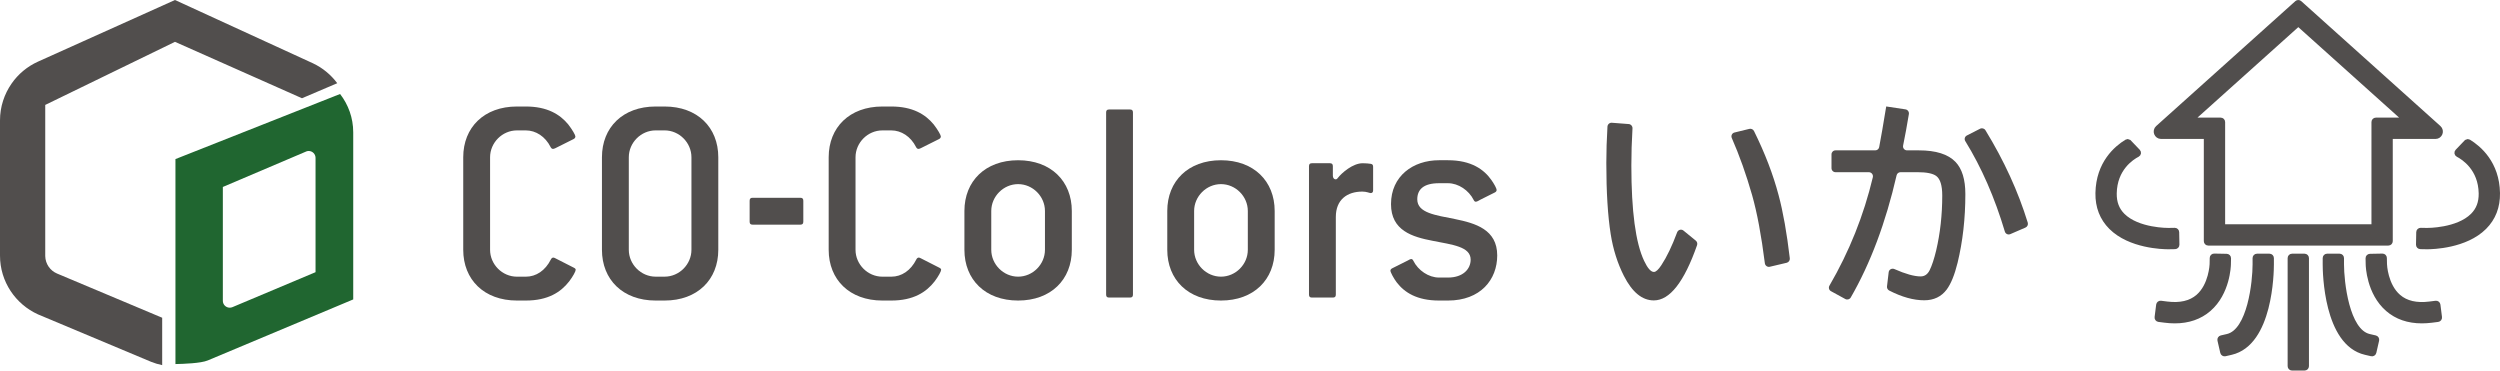<?xml version="1.0" encoding="utf-8"?>
<!-- Generator: Adobe Illustrator 22.1.0, SVG Export Plug-In . SVG Version: 6.00 Build 0)  -->
<svg version="1.1" xmlns="http://www.w3.org/2000/svg" xmlns:xlink="http://www.w3.org/1999/xlink" x="0px" y="0px"
	 width="282.044px" height="41.804px" viewBox="0 0 282.044 41.804" style="enable-background:new 0 0 282.044 41.804;"
	 xml:space="preserve">
<style type="text/css">
	.st0{fill:#514E4D;}
	.st1{fill:#206630;}
	.st2{fill:#514E4D;stroke:#514E4D;stroke-width:0.609;}
</style>
<g id="レイヤー_1">
</g>
<g id="design">
	<g>
		<path class="st0" d="M191.316,27.148c0.149,0.122,0.205,0.331,0.142,0.513c-1.455,4.154-3.08,6.23-4.878,6.23
			c-1.314,0-2.438-0.922-3.376-2.765c-0.721-1.426-1.218-2.998-1.489-4.713c-0.329-2.084-0.493-4.76-0.493-8.031
			c0-1.281,0.043-2.646,0.128-4.097c0.015-0.255,0.238-0.455,0.492-0.436l1.916,0.147c0.246,0.019,0.43,0.237,0.416,0.484
			c-0.086,1.463-0.128,2.86-0.128,4.191c0,5.146,0.48,8.732,1.441,10.76c0.393,0.834,0.761,1.25,1.106,1.25
			c0.223,0,0.504-0.256,0.841-0.769c0.61-0.924,1.202-2.156,1.775-3.697c0.109-0.293,0.472-0.401,0.714-0.203L191.316,27.148z
			 M199.661,30.096c-0.263,0.062-0.52-0.126-0.554-0.394c-0.397-3.148-0.877-5.711-1.439-7.689c-0.665-2.33-1.43-4.479-2.293-6.447
			c-0.113-0.258,0.032-0.55,0.306-0.617l1.678-0.41c0.209-0.051,0.429,0.054,0.524,0.246c1.237,2.502,2.163,4.915,2.776,7.24
			c0.505,1.882,0.926,4.254,1.262,7.115c0.027,0.23-0.123,0.451-0.348,0.504L199.661,30.096z"/>
		<path class="st0" d="M207.078,16.963h4.479c0.218,0,0.405-0.146,0.446-0.361c0.222-1.168,0.467-2.583,0.736-4.243l0.061-0.349
			l2.174,0.328c0.251,0.038,0.422,0.282,0.381,0.532c-0.213,1.293-0.43,2.478-0.652,3.554c-0.058,0.282,0.157,0.539,0.445,0.539
			h1.34c1.914,0,3.287,0.433,4.121,1.298c0.745,0.777,1.117,1.988,1.117,3.631c0,2.757-0.292,5.342-0.877,7.754
			c-0.336,1.363-0.746,2.368-1.226,3.017c-0.609,0.81-1.454,1.214-2.534,1.214c-1.209,0-2.527-0.366-3.954-1.098
			c-0.17-0.087-0.272-0.278-0.249-0.468l0.189-1.6c0.036-0.306,0.363-0.48,0.645-0.355c1.248,0.553,2.235,0.829,2.961,0.829
			c0.448,0,0.788-0.236,1.021-0.709c0.256-0.521,0.5-1.262,0.732-2.224c0.457-1.956,0.685-4.02,0.685-6.192
			c0-1.138-0.228-1.875-0.685-2.212c-0.393-0.281-1.089-0.421-2.09-0.421h-1.937c-0.21,0-0.392,0.149-0.439,0.354
			c-1.228,5.343-2.952,9.938-5.173,13.784c-0.124,0.215-0.4,0.288-0.618,0.169l-1.615-0.884c-0.223-0.122-0.298-0.402-0.17-0.622
			c2.237-3.844,3.87-7.922,4.896-12.234c0.068-0.287-0.154-0.566-0.449-0.566h-3.76c-0.251,0-0.455-0.204-0.455-0.455v-1.555
			C206.623,17.167,206.826,16.963,207.078,16.963z M226.182,26.125c-1.14-3.827-2.628-7.229-4.464-10.205
			c-0.139-0.225-0.058-0.514,0.177-0.634l1.494-0.763c0.213-0.109,0.478-0.033,0.603,0.17c2.1,3.426,3.691,6.901,4.774,10.424
			c0.069,0.224-0.045,0.464-0.259,0.557l-1.714,0.741C226.543,26.523,226.26,26.385,226.182,26.125z"/>
	</g>
	<g>
		<g>
			<path class="st0" d="M64.208,31.751c-0.942,1.212-2.39,2.155-4.88,2.155h-1.009c-3.702,0-6.058-2.357-6.058-5.725v-10.44
				c0-3.368,2.356-5.725,6.058-5.725h1.009c2.39,0,3.837,0.876,4.779,2.021c0.471,0.606,0.807,1.212,0.807,1.347
				s-0.067,0.236-0.202,0.303l-1.75,0.876c-0.202,0.101-0.438,0.236-0.572,0.236c-0.101,0-0.202-0.067-0.269-0.202
				c-0.606-1.212-1.683-1.886-2.794-1.886h-1.009c-1.649,0-3.029,1.381-3.029,3.031v10.44c0,1.65,1.38,3.031,3.029,3.031h1.009
				c1.144,0,2.188-0.674,2.827-1.953c0.068-0.135,0.169-0.202,0.269-0.202c0.135,0,0.303,0.135,0.539,0.236l1.784,0.909
				c0.135,0.068,0.202,0.135,0.202,0.236C64.948,30.606,64.646,31.178,64.208,31.751z"/>
			<path class="st0" d="M74.978,33.906h-1.009c-3.702,0-6.058-2.357-6.058-5.725v-10.44c0-3.368,2.356-5.725,6.058-5.725h1.009
				c3.702,0,6.058,2.357,6.058,5.725v10.44C81.036,31.549,78.68,33.906,74.978,33.906z M78.007,17.741
				c0-1.65-1.38-3.031-3.029-3.031h-1.009c-1.649,0-3.029,1.381-3.029,3.031v10.44c0,1.65,1.38,3.031,3.029,3.031h1.009
				c1.649,0,3.029-1.381,3.029-3.031V17.741z"/>
			<path class="st0" d="M90.292,25.345h-5.384c-0.236,0-0.336-0.101-0.336-0.337V22.65c0-0.236,0.1-0.337,0.336-0.337h5.384
				c0.236,0,0.336,0.101,0.336,0.337v2.357C90.628,25.243,90.528,25.345,90.292,25.345z"/>
			<path class="st0" d="M105.437,31.751c-0.942,1.212-2.39,2.155-4.88,2.155h-1.009c-3.702,0-6.058-2.357-6.058-5.725v-10.44
				c0-3.368,2.356-5.725,6.058-5.725h1.009c2.39,0,3.837,0.876,4.779,2.021c0.471,0.606,0.807,1.212,0.807,1.347
				s-0.067,0.236-0.202,0.303l-1.75,0.876c-0.202,0.101-0.438,0.236-0.572,0.236c-0.101,0-0.202-0.067-0.269-0.202
				c-0.606-1.212-1.683-1.886-2.794-1.886h-1.009c-1.649,0-3.029,1.381-3.029,3.031v10.44c0,1.65,1.38,3.031,3.029,3.031h1.009
				c1.144,0,2.188-0.674,2.827-1.953c0.068-0.135,0.169-0.202,0.269-0.202c0.135,0,0.303,0.135,0.539,0.236l1.784,0.909
				c0.135,0.068,0.202,0.135,0.202,0.236C106.177,30.606,105.875,31.178,105.437,31.751z"/>
			<path class="st0" d="M114.861,33.906c-3.702,0-6.058-2.357-6.058-5.725v-4.378c0-3.368,2.356-5.725,6.058-5.725
				c3.702,0,6.058,2.358,6.058,5.725v4.378C120.919,31.549,118.563,33.906,114.861,33.906z M117.89,23.803
				c0-1.65-1.38-3.031-3.029-3.031s-3.029,1.381-3.029,3.031v4.378c0,1.65,1.38,3.031,3.029,3.031s3.029-1.381,3.029-3.031V23.803z"
				/>
			<path class="st0" d="M127.482,33.57h-2.356c-0.235,0-0.336-0.101-0.336-0.337V12.689c0-0.236,0.101-0.337,0.336-0.337h2.356
				c0.235,0,0.336,0.101,0.336,0.337v20.544C127.819,33.468,127.718,33.57,127.482,33.57z"/>
			<path class="st0" d="M137.747,33.906c-3.702,0-6.058-2.357-6.058-5.725v-4.378c0-3.368,2.356-5.725,6.058-5.725
				c3.702,0,6.058,2.358,6.058,5.725v4.378C143.805,31.549,141.449,33.906,137.747,33.906z M140.776,23.803
				c0-1.65-1.38-3.031-3.029-3.031s-3.029,1.381-3.029,3.031v4.378c0,1.65,1.38,3.031,3.029,3.031s3.029-1.381,3.029-3.031V23.803z"
				/>
			<path class="st0" d="M154.642,21.782c-0.134,0-0.471-0.168-0.942-0.168c-1.716,0-2.995,0.909-2.995,2.863v8.756
				c0,0.236-0.101,0.337-0.336,0.337h-2.356c-0.235,0-0.336-0.101-0.336-0.337V18.751c0-0.236,0.101-0.337,0.336-0.337h2.02
				c0.235,0,0.337,0.101,0.337,0.337v1.078c0,0.236,0.135,0.404,0.303,0.404c0.1,0,0.168-0.034,0.235-0.134
				c0.471-0.606,1.716-1.684,2.827-1.684c0.37,0,0.673,0.034,0.908,0.067c0.202,0.034,0.269,0.135,0.269,0.337v2.66
				C154.912,21.681,154.811,21.782,154.642,21.782z"/>
			<path class="st0" d="M163.359,33.906h-1.01c-2.49,0-3.904-0.909-4.779-2.054c-0.336-0.438-0.707-1.145-0.707-1.314
				c0-0.101,0.067-0.202,0.202-0.269l1.75-0.876c0.135-0.068,0.269-0.168,0.404-0.168c0.101,0,0.168,0.067,0.235,0.202
				c0.539,1.078,1.716,1.886,2.894,1.886h1.01c1.716,0,2.558-0.977,2.558-2.021c0-1.482-2.087-1.684-4.274-2.122
				c-2.289-0.438-4.712-1.145-4.712-4.142c0-3.166,2.49-4.951,5.418-4.951h1.01c2.625,0,4.072,1.044,4.914,2.257
				c0.303,0.438,0.572,0.909,0.572,1.111c0,0.101-0.067,0.202-0.202,0.269l-1.615,0.808c-0.202,0.101-0.37,0.236-0.539,0.236
				c-0.1,0-0.168-0.068-0.235-0.202c-0.539-1.078-1.716-1.886-2.894-1.886h-1.01c-1.75,0-2.456,0.707-2.456,1.819
				c0,1.549,2.087,1.785,4.241,2.223c2.322,0.472,4.779,1.179,4.779,4.109C168.912,31.549,167.028,33.906,163.359,33.906z"/>
		</g>
		<path class="st0" d="M35.31,7.143L19.741,0L4.289,6.952C3.082,7.495,2.05,8.356,1.304,9.433C0.486,10.612,0,12.041,0,13.584v15.25
			c0,2.953,1.761,5.488,4.283,6.632l12.761,5.351c0.401,0.162,0.82,0.288,1.253,0.377v-5.347L6.435,30.86
			c-0.772-0.326-1.315-1.084-1.331-1.973V11.837L19.741,4.72l14.328,6.364l3.978-1.696C37.336,8.433,36.4,7.656,35.31,7.143z"/>
		<path class="st1" d="M38.367,10.603l-18.573,7.344v23.125c0.9-0.019,2.856-0.08,3.643-0.408L39.85,33.78v-18.85
			C39.85,13.299,39.294,11.801,38.367,10.603z M35.599,30.706l-9.378,3.946c-0.094,0.04-0.197,0.06-0.304,0.06
			c-0.428,0-0.776-0.346-0.776-0.774V21.093l9.437-4.016c0.077-0.027,0.159-0.044,0.245-0.044c0.426,0,0.771,0.345,0.776,0.768
			V30.706z"/>
	</g>
	<g>
		<path class="st2" d="M269.451,27.4h-20.326c-0.105,0-0.191-0.086-0.191-0.191V15.563c0-0.105-0.085-0.191-0.191-0.191h-4.932
			c-0.487,0-0.717-0.601-0.354-0.926l15.703-14.092c0.073-0.065,0.182-0.065,0.255,0l15.705,14.094
			c0.362,0.325,0.132,0.925-0.354,0.925h-4.934c-0.105,0-0.191,0.086-0.191,0.191v11.646C269.642,27.315,269.557,27.4,269.451,27.4z
			 M250.921,25.603h16.735c0.105,0,0.191-0.086,0.191-0.191V13.766c0-0.105,0.085-0.191,0.191-0.191h2.924
			c0.175,0,0.258-0.216,0.127-0.333L259.416,2.767c-0.073-0.065-0.182-0.065-0.255,0l-11.673,10.475
			c-0.13,0.117-0.048,0.333,0.127,0.333h2.924c0.105,0,0.191,0.086,0.191,0.191v11.646C250.73,25.518,250.815,25.603,250.921,25.603
			z"/>
		<path class="st2" d="M259.995,41.5h-1.414c-0.105,0-0.191-0.086-0.191-0.191V29.116c0-0.105,0.085-0.191,0.191-0.191h1.414
			c0.105,0,0.191,0.086,0.191,0.191v12.193C260.186,41.414,260.101,41.5,259.995,41.5z"/>
		<path class="st2" d="M273.223,36.177c-1.525,0-2.807-0.442-3.822-1.32c-2.12-1.834-2.203-4.886-2.205-5.015l-0.014-0.707
			c-0.002-0.105,0.082-0.193,0.187-0.195l1.413-0.027c0.105-0.002,0.192,0.082,0.195,0.187l0.014,0.705
			c0.002,0.051,0.087,2.405,1.592,3.7c0.85,0.731,2.035,1.006,3.524,0.817l0.701-0.089c0.105-0.013,0.2,0.061,0.213,0.166
			l0.177,1.404c0.013,0.105-0.061,0.2-0.165,0.213l-0.701,0.089C273.95,36.152,273.58,36.177,273.223,36.177z"/>
		<path class="st2" d="M245.354,36.177c-0.357,0-0.727-0.024-1.109-0.073l-0.701-0.089c-0.105-0.013-0.179-0.109-0.165-0.213
			l0.177-1.404c0.013-0.105,0.109-0.179,0.213-0.166l0.701,0.089c1.492,0.188,2.681-0.088,3.532-0.824
			c1.497-1.295,1.584-3.667,1.584-3.691l0.014-0.707c0.002-0.105,0.089-0.189,0.195-0.187l1.413,0.027
			c0.105,0.002,0.189,0.089,0.187,0.195l-0.014,0.707c-0.002,0.129-0.085,3.181-2.205,5.015
			C248.161,35.734,246.879,36.177,245.354,36.177z"/>
		<path class="st2" d="M267.792,39.748c-0.024,0.103-0.126,0.167-0.229,0.143l-0.689-0.159c-4.411-1.017-4.53-9.003-4.529-9.91
			l0.001-0.707c0-0.105,0.086-0.191,0.191-0.191l1.413,0.001c0.105,0,0.191,0.086,0.191,0.191v0.707
			c0,1.929,0.576,7.568,3.136,8.158l0.689,0.159c0.103,0.024,0.167,0.126,0.143,0.229L267.792,39.748z"/>
		<path class="st2" d="M250.784,39.748l-0.317-1.379c-0.024-0.103,0.04-0.205,0.143-0.229l0.689-0.159
			c2.567-0.592,3.139-6.229,3.137-8.157l-0.001-0.707c0-0.105,0.085-0.191,0.191-0.191l1.414-0.001c0.105,0,0.191,0.085,0.191,0.191
			l0.001,0.707c0.001,0.907-0.118,8.893-4.529,9.91l-0.689,0.159C250.911,39.915,250.808,39.851,250.784,39.748z"/>
		<path class="st2" d="M273.84,27.817c-0.038,0-0.063,0-0.074-0.001l-0.707-0.013c-0.105-0.002-0.189-0.089-0.187-0.195l0.026-1.415
			c0.002-0.105,0.089-0.189,0.194-0.187l0.707,0.013c0.036,0,3.477,0.035,5.196-1.687c0.656-0.657,0.966-1.481,0.949-2.519
			c-0.048-2.82-1.968-4.057-2.64-4.405c-0.11-0.057-0.131-0.204-0.046-0.294l1.04-1.087c0.061-0.04,0.136-0.044,0.198-0.006
			c1.149,0.699,3.186,2.407,3.243,5.761c0.026,1.532-0.472,2.819-1.479,3.825C278.135,27.73,274.429,27.817,273.84,27.817z"/>
		<path class="st2" d="M244.605,27.817c0.038,0,0.063,0,0.074-0.001l0.707-0.013c0.105-0.002,0.189-0.089,0.187-0.195l-0.026-1.415
			c-0.002-0.105-0.089-0.189-0.194-0.187l-0.707,0.013c-0.036,0-3.477,0.035-5.196-1.687c-0.656-0.657-0.966-1.481-0.949-2.519
			c0.048-2.82,1.968-4.057,2.64-4.405c0.11-0.057,0.131-0.204,0.046-0.294l-1.04-1.087c-0.061-0.04-0.136-0.044-0.198-0.006
			c-1.149,0.699-3.186,2.407-3.243,5.761c-0.026,1.532,0.472,2.819,1.479,3.825C240.309,27.73,244.016,27.817,244.605,27.817z"/>
	</g>
</g>
</svg>
